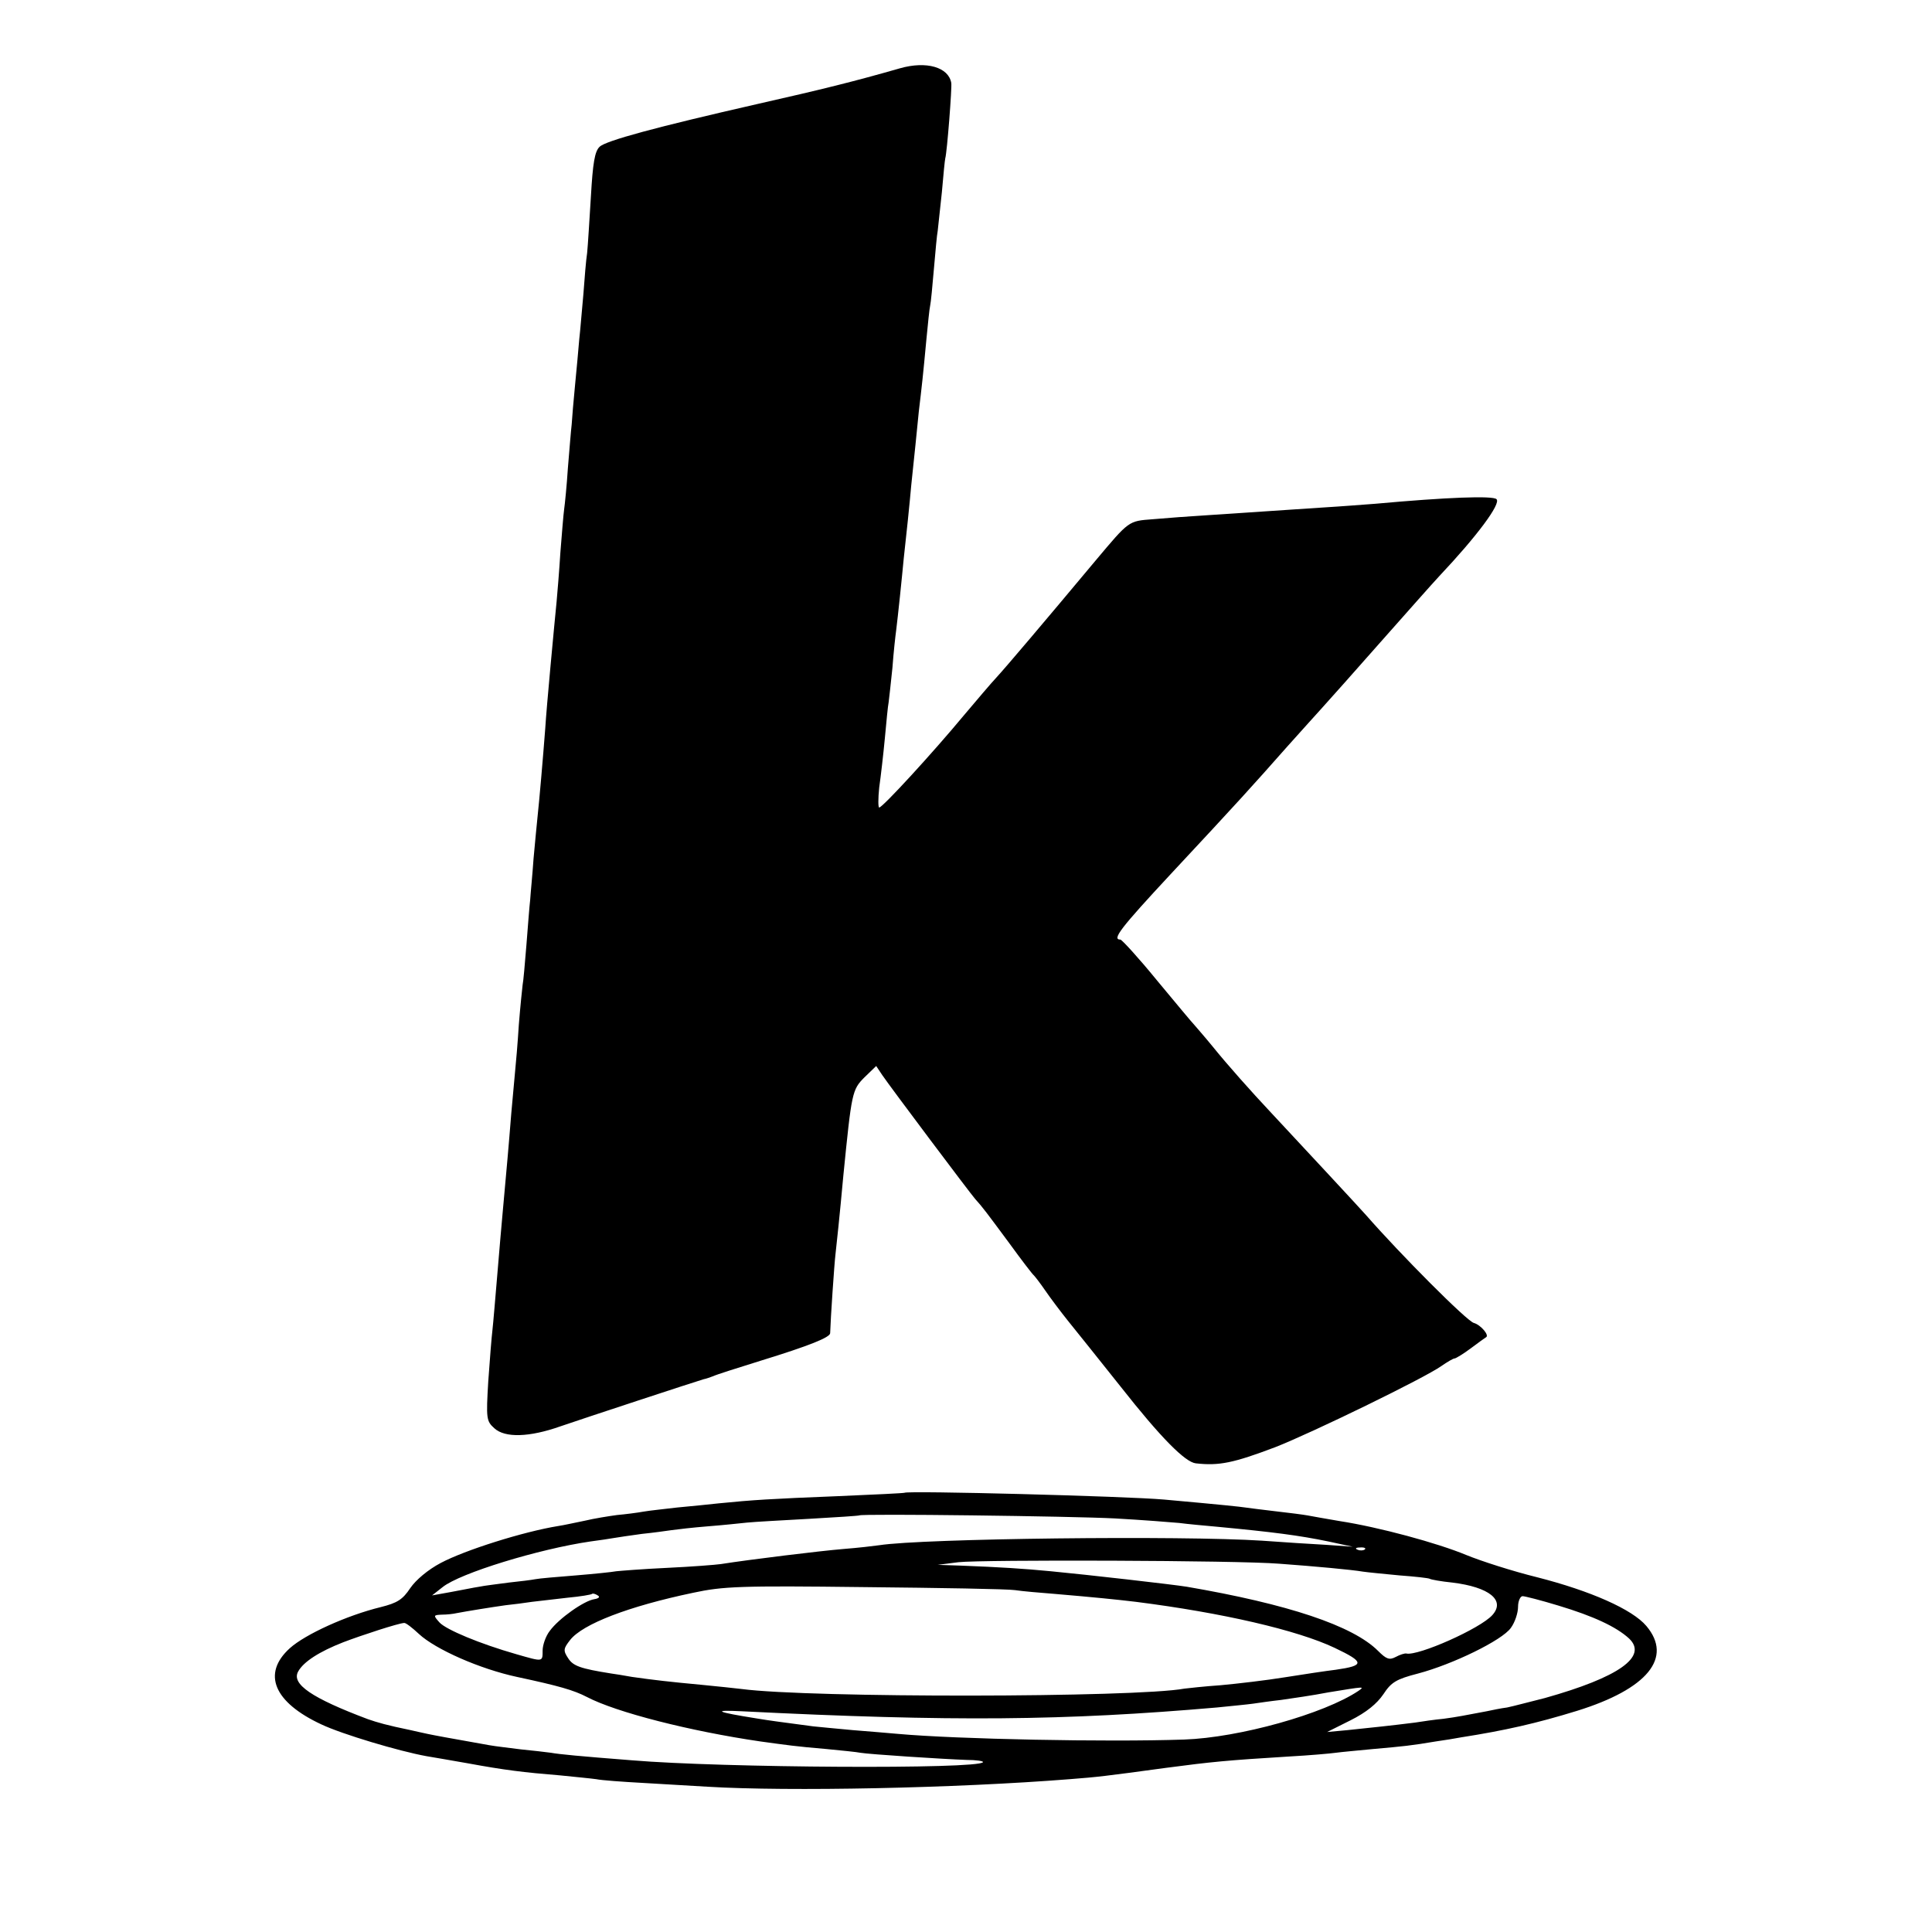 <?xml version="1.0" standalone="no"?>
<!DOCTYPE svg PUBLIC "-//W3C//DTD SVG 20010904//EN"
 "http://www.w3.org/TR/2001/REC-SVG-20010904/DTD/svg10.dtd">
<svg version="1.0" xmlns="http://www.w3.org/2000/svg"
 width="512pt" height="512pt" viewBox="0 0 512 512"
 preserveAspectRatio="xMidYMid meet">
<g transform="translate(0,512) scale(0.1,-0.1)"
fill="#000000" stroke="none">
<path d="M2385 4939 c-122 -35 -207 -56 -375 -94 -272 -62 -405 -98 -421 -114
-13 -12 -18 -44 -23 -131 -4 -63 -8 -131 -10 -150 -3 -19 -7 -69 -10 -110 -4
-41 -8 -95 -11 -120 -2 -25 -7 -79 -11 -120 -4 -41 -8 -88 -9 -105 -2 -16 -6
-68 -10 -115 -3 -47 -8 -96 -10 -110 -2 -14 -6 -65 -10 -115 -3 -49 -8 -108
-10 -130 -6 -60 -27 -283 -30 -335 -6 -79 -16 -194 -20 -230 -2 -19 -7 -71
-11 -115 -3 -44 -8 -93 -9 -110 -2 -16 -6 -70 -10 -120 -4 -49 -8 -96 -10
-105 -1 -8 -6 -55 -10 -105 -3 -49 -8 -106 -10 -125 -2 -19 -6 -69 -10 -110
-3 -41 -8 -95 -10 -120 -10 -113 -16 -174 -26 -295 -6 -71 -12 -143 -14 -160
-2 -16 -7 -77 -11 -135 -6 -100 -5 -106 16 -125 28 -26 93 -24 175 5 61 21
362 120 380 125 6 1 17 5 25 8 8 4 65 22 126 41 130 40 184 62 184 73 1 36 11
184 14 208 3 27 11 100 21 210 22 220 23 227 56 260 l31 30 16 -24 c21 -31
232 -312 246 -328 20 -22 31 -37 91 -118 32 -44 61 -82 65 -85 3 -3 17 -21 30
-40 13 -19 40 -55 60 -80 20 -25 83 -103 140 -175 107 -136 171 -200 199 -203
62 -7 100 1 211 43 97 38 395 183 440 215 16 11 31 20 35 20 3 0 23 12 43 27
20 15 38 28 40 29 10 5 -14 33 -32 38 -18 4 -196 183 -286 286 -12 14 -185
200 -255 275 -47 50 -113 124 -150 170 -22 27 -45 53 -50 59 -6 6 -50 59 -99
118 -49 60 -93 108 -97 108 -23 0 1 31 133 173 181 194 217 234 308 337 41 46
82 91 90 100 12 13 102 114 160 180 63 71 138 156 155 174 99 105 163 191 151
203 -9 10 -134 5 -321 -12 -27 -2 -90 -7 -140 -10 -49 -3 -117 -8 -150 -10
-33 -2 -100 -7 -150 -10 -49 -3 -117 -8 -150 -11 -65 -5 -62 -3 -152 -110
-137 -164 -238 -283 -262 -309 -15 -16 -53 -61 -86 -100 -83 -100 -216 -245
-225 -245 -3 0 -3 24 0 53 4 28 11 88 15 131 4 43 8 86 10 95 1 9 6 50 10 91
3 41 8 86 10 100 2 14 6 54 10 90 4 36 8 81 10 100 6 52 16 149 20 195 8 78
15 141 20 195 8 67 11 93 20 190 4 41 8 82 10 90 2 8 6 52 10 98 4 46 8 91 10
100 1 9 6 55 11 102 4 47 8 87 9 90 5 18 18 188 16 200 -7 42 -66 59 -136 39z"/>
<path d="M2397 1164 c-1 -1 -81 -5 -177 -9 -177 -7 -225 -10 -315 -19 -27 -3
-77 -8 -110 -11 -33 -4 -73 -8 -90 -11 -16 -3 -48 -7 -70 -9 -22 -3 -60 -9
-85 -15 -25 -5 -56 -12 -70 -14 -93 -15 -248 -64 -312 -98 -34 -18 -66 -45
-81 -67 -20 -30 -34 -39 -78 -50 -90 -22 -200 -72 -241 -109 -74 -67 -43 -143
84 -202 55 -26 206 -71 278 -84 14 -2 63 -11 110 -19 98 -18 147 -24 245 -32
39 -4 81 -8 95 -10 14 -3 70 -7 125 -10 55 -3 132 -8 170 -10 215 -13 658 -4
960 20 76 6 86 7 255 30 121 16 162 20 325 30 55 3 111 8 125 10 14 2 59 6
100 10 79 7 100 9 165 20 22 3 52 8 68 11 115 18 199 37 306 70 187 58 255
141 184 225 -37 44 -148 93 -289 129 -65 16 -149 43 -188 59 -77 32 -232 74
-336 90 -36 6 -74 13 -85 15 -11 2 -49 7 -85 11 -36 4 -72 9 -80 10 -13 2 -59
7 -215 21 -102 9 -680 24 -688 18z m558 -68 c72 -4 148 -10 170 -12 22 -3 67
-7 100 -10 148 -14 218 -23 295 -39 l65 -14 -70 5 c-38 2 -115 7 -170 11 -214
14 -900 6 -1015 -12 -14 -2 -56 -7 -95 -10 -61 -5 -249 -28 -325 -40 -14 -2
-78 -7 -142 -10 -65 -3 -126 -8 -135 -9 -10 -2 -58 -7 -107 -11 -50 -4 -98 -8
-107 -10 -10 -2 -42 -6 -71 -9 -29 -4 -64 -8 -78 -11 -14 -2 -47 -9 -75 -14
l-50 -9 28 22 c46 37 255 101 392 121 23 3 50 7 61 9 12 2 45 7 75 11 30 3 65
8 79 10 14 2 57 7 95 10 39 3 86 8 105 10 19 2 94 6 165 10 72 4 131 8 132 9
5 5 564 -2 678 -8z m662 -82 c-3 -3 -12 -4 -19 -1 -8 3 -5 6 6 6 11 1 17 -2
13 -5z m-227 -38 c96 -7 193 -16 222 -21 13 -2 56 -6 97 -10 41 -3 77 -7 80
-9 3 -2 30 -7 60 -10 98 -12 141 -47 106 -86 -32 -36 -197 -109 -228 -102 -4
1 -17 -3 -28 -9 -17 -9 -25 -6 -47 16 -67 67 -239 124 -507 170 -37 6 -265 32
-360 41 -72 7 -136 11 -240 15 l-60 2 55 7 c64 7 740 5 850 -4z m-700 -70 c19
-3 67 -7 105 -10 106 -9 165 -15 215 -21 229 -29 428 -75 527 -122 80 -38 80
-47 3 -58 -25 -3 -85 -12 -135 -20 -49 -8 -126 -17 -170 -21 -44 -3 -87 -8
-96 -9 -129 -24 -993 -25 -1174 -1 -16 2 -64 7 -105 11 -86 8 -129 13 -185 21
-22 4 -47 8 -55 9 -82 13 -101 20 -114 40 -14 21 -13 26 5 49 33 42 154 89
326 125 79 17 125 19 453 15 201 -2 381 -5 400 -8z m-1115 -24 c-27 -4 -94
-51 -118 -84 -11 -14 -19 -38 -19 -52 0 -31 1 -30 -69 -10 -98 28 -186 65
-204 84 -17 19 -17 20 6 21 13 0 31 2 39 4 26 5 94 16 130 21 19 2 51 6 70 9
19 2 62 7 95 11 33 3 62 8 64 10 2 2 9 0 15 -4 7 -4 3 -8 -9 -10z m2555 -17
c93 -28 153 -56 187 -87 51 -48 -27 -103 -223 -158 -40 -10 -85 -22 -100 -25
-16 -2 -40 -7 -54 -10 -59 -11 -77 -15 -115 -20 -22 -2 -56 -7 -75 -10 -55 -7
-120 -14 -179 -20 l-54 -5 62 31 c42 21 70 44 87 69 21 32 34 40 92 55 91 24
223 88 246 121 11 15 19 40 19 56 0 15 6 28 12 28 6 0 49 -11 95 -25z m-3020
-75 c44 -41 162 -93 260 -114 112 -24 150 -35 185 -53 78 -41 275 -91 460
-118 73 -10 92 -13 174 -20 41 -4 82 -8 91 -10 22 -4 222 -17 282 -19 25 0 45
-3 43 -6 -12 -19 -693 -15 -930 5 -141 11 -193 16 -215 20 -14 2 -50 6 -80 9
-30 4 -67 8 -83 11 -113 20 -145 26 -164 30 -13 3 -33 7 -45 10 -63 13 -87 20
-113 29 -149 56 -203 93 -185 126 14 26 56 53 120 78 50 19 145 50 161 51 4 1
22 -13 39 -29z m2490 -151 c-91 -61 -316 -124 -462 -129 -206 -7 -602 1 -758
15 -25 2 -79 7 -120 10 -41 4 -88 8 -105 10 -90 12 -114 15 -150 21 -107 17
-120 23 -40 19 560 -28 856 -25 1260 10 39 4 81 8 95 10 14 2 48 7 75 10 28 4
84 12 125 20 98 16 97 16 80 4z"/>
</g>
</svg>

